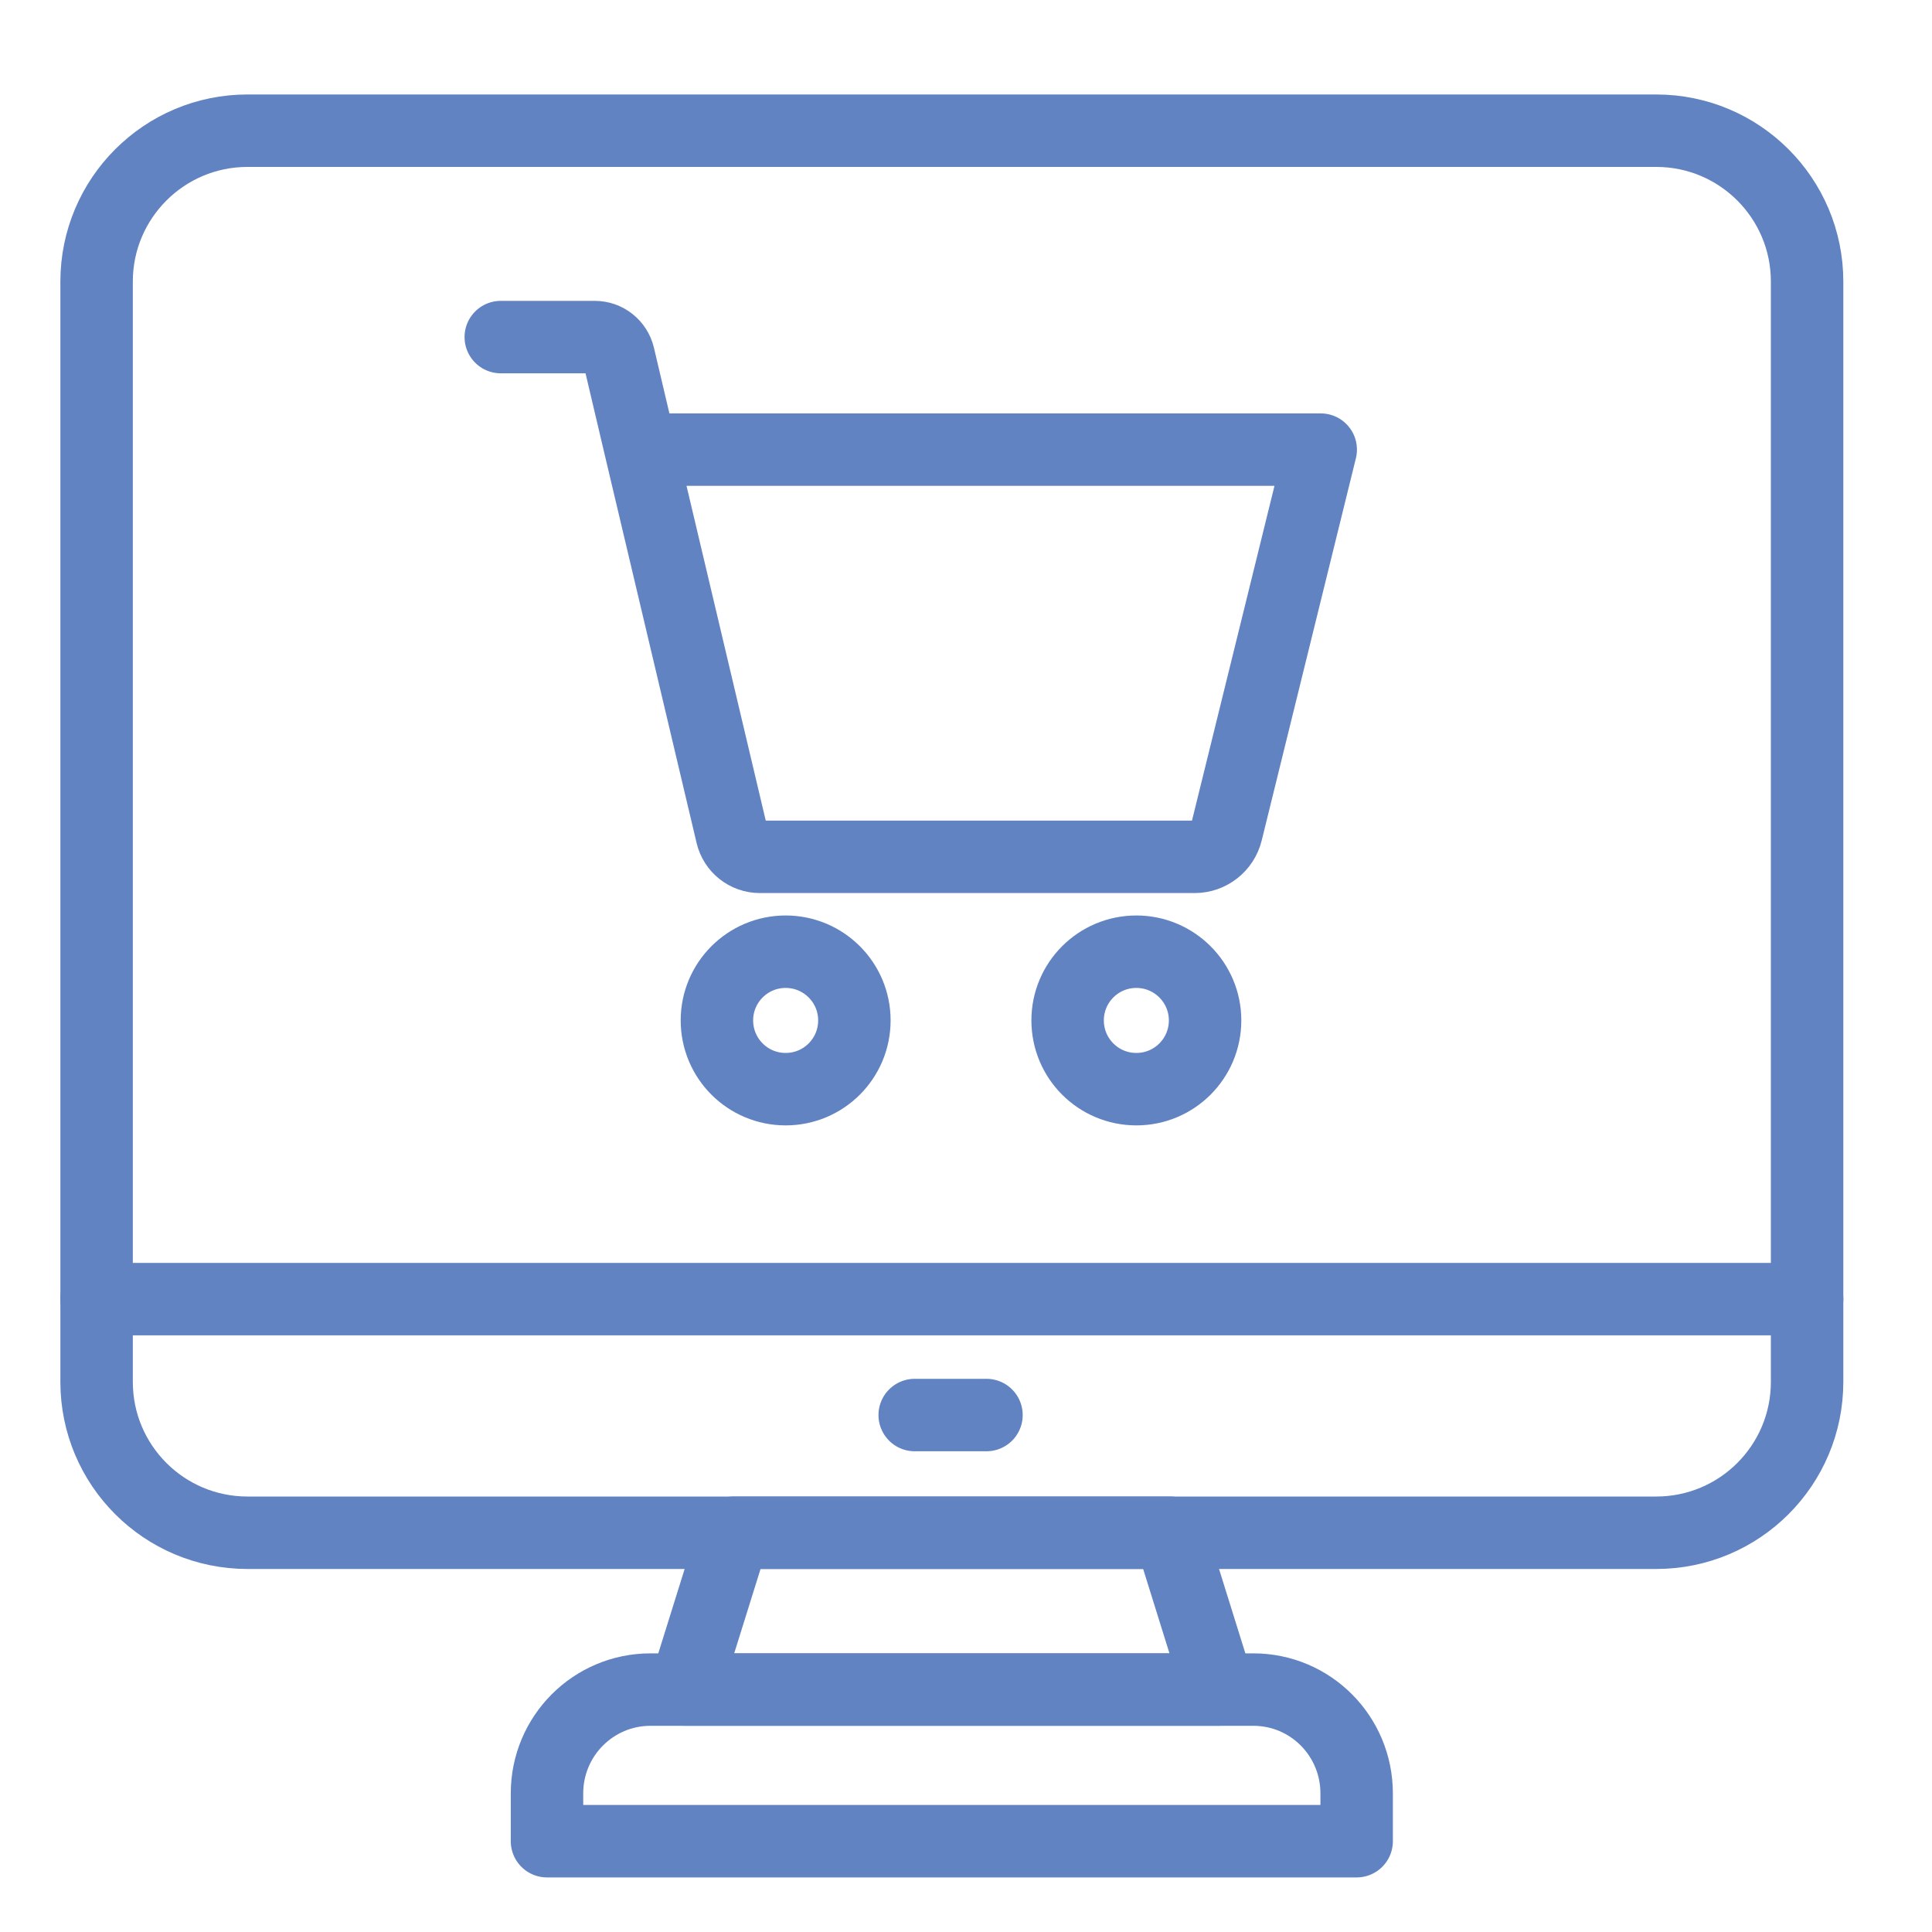 <?xml version="1.0" encoding="utf-8"?>
<!-- Generator: Adobe Illustrator 16.0.0, SVG Export Plug-In . SVG Version: 6.00 Build 0)  -->
<!DOCTYPE svg PUBLIC "-//W3C//DTD SVG 1.1//EN" "http://www.w3.org/Graphics/SVG/1.1/DTD/svg11.dtd">
<svg version="1.1" xmlns="http://www.w3.org/2000/svg" xmlns:xlink="http://www.w3.org/1999/xlink" x="0px" y="0px" width="40px"
	 height="40px" viewBox="0 0 40 40" enable-background="new 0 0 40 40" xml:space="preserve">
<g id="Calque_1" display="none">
	<g display="inline">
		
			<path fill="none" stroke="#6183C2" stroke-width="1.5" stroke-linecap="round" stroke-linejoin="round" stroke-miterlimit="10" d="
			M28.761,7.508h5.311c1.605,0,2.905,1.299,2.905,2.9v21.173c0,1.606-1.3,2.906-2.905,2.906H6.968c-1.606,0-2.906-1.3-2.906-2.906
			V10.408c0-1.601,1.299-2.9,2.906-2.9h5.418"/>
		
			<polygon fill="none" stroke="#6183C2" stroke-width="1.5" stroke-linecap="round" stroke-linejoin="round" stroke-miterlimit="10" points="
			25.655,38.697 15.384,38.697 16.325,34.484 24.714,34.484 		"/>
		
			<line fill="none" stroke="#6183C2" stroke-width="1.5" stroke-linecap="round" stroke-linejoin="round" stroke-miterlimit="10" x1="17.095" y1="32.221" x2="17.6" y2="32.221"/>
		
			<line fill="none" stroke="#6183C2" stroke-width="1.5" stroke-linecap="round" stroke-linejoin="round" stroke-miterlimit="10" x1="20.241" y1="32.221" x2="20.748" y2="32.221"/>
		
			<line fill="none" stroke="#6183C2" stroke-width="1.5" stroke-linecap="round" stroke-linejoin="round" stroke-miterlimit="10" x1="23.39" y1="32.221" x2="23.896" y2="32.221"/>
		
			<line fill="none" stroke="#6183C2" stroke-width="1.5" stroke-linecap="round" stroke-linejoin="round" stroke-miterlimit="10" x1="4.063" y1="29.99" x2="36.977" y2="29.99"/>
		
			<line fill="none" stroke="#6183C2" stroke-width="1.5" stroke-linecap="round" stroke-linejoin="round" stroke-miterlimit="10" x1="12.764" y1="38.697" x2="28.274" y2="38.697"/>
		<g>
			
				<path fill="none" stroke="#6183C2" stroke-width="1.5" stroke-linecap="round" stroke-linejoin="round" stroke-miterlimit="10" d="
				M21.886,12.84h-2.733c-5.283,0-9.565,4.283-9.565,9.565v3.328h21.864v-3.328C31.452,17.124,27.169,12.84,21.886,12.84z"/>
			
				<circle fill="none" stroke="#6183C2" stroke-width="1.5" stroke-linecap="round" stroke-linejoin="round" stroke-miterlimit="10" cx="20.519" cy="7.396" r="5.444"/>
		</g>
	</g>
</g>
<g id="Calque_2">
	<g>
		
			<path fill="none" stroke="#6183C2" stroke-width="1.5" stroke-linecap="round" stroke-linejoin="round" stroke-miterlimit="10" d="
			M34.29,31.734H5.124C3.398,31.734,2,30.336,2,28.61V5.83c0-1.725,1.399-3.124,3.124-3.124H34.29c1.727,0,3.124,1.399,3.124,3.124
			v22.78C37.414,30.336,36.017,31.734,34.29,31.734z"/>
		
			<polygon fill="none" stroke="#6183C2" stroke-width="1.5" stroke-linecap="round" stroke-linejoin="round" stroke-miterlimit="10" points="
			25.232,34.98 14.181,34.98 15.195,31.733 24.219,31.733 		"/>
		
			<path fill="none" stroke="#6183C2" stroke-width="1.5" stroke-linecap="round" stroke-linejoin="round" stroke-miterlimit="10" d="
			M28.088,37.131v0.989H11.325v-0.989c0-1.188,0.957-2.15,2.144-2.15h12.477C27.133,34.98,28.088,35.942,28.088,37.131z"/>
		
			<line fill="none" stroke="#6183C2" stroke-width="1.5" stroke-linecap="round" stroke-linejoin="round" stroke-miterlimit="10" x1="18.938" y1="29.297" x2="20.424" y2="29.297"/>
		
			<line fill="none" stroke="#6183C2" stroke-width="1.5" stroke-linecap="round" stroke-linejoin="round" stroke-miterlimit="10" x1="2" y1="26.897" x2="37.414" y2="26.897"/>
		
			<path fill="none" stroke="#6183C2" stroke-width="1.5" stroke-linecap="round" stroke-linejoin="round" stroke-miterlimit="10" d="
			M10.368,6.979h1.428h0.519c0.236,0,0.439,0.163,0.494,0.392l0.457,1.94l1.886,7.969c0.063,0.27,0.304,0.46,0.581,0.46h9
			c0.313,0,0.586-0.214,0.661-0.518l1.95-7.913H13.267"/>
		
			<path fill="none" stroke="#6183C2" stroke-width="1.5" stroke-linecap="round" stroke-linejoin="round" stroke-miterlimit="10" d="
			M24.95,21.126c0-0.785-0.638-1.422-1.423-1.422c-0.787,0-1.423,0.637-1.423,1.422c0,0.788,0.636,1.424,1.423,1.424
			C24.313,22.55,24.95,21.914,24.95,21.126z"/>
		
			<path fill="none" stroke="#6183C2" stroke-width="1.5" stroke-linecap="round" stroke-linejoin="round" stroke-miterlimit="10" d="
			M17.689,21.126c0-0.785-0.637-1.422-1.423-1.422c-0.786,0-1.423,0.637-1.423,1.422c0,0.788,0.637,1.424,1.423,1.424
			C17.052,22.55,17.689,21.914,17.689,21.126z"/>
	</g>
</g>
<g id="Calque_3" display="none">
	<g display="inline">
		
			<path fill="none" stroke="#6183C2" stroke-width="1.5" stroke-linecap="round" stroke-linejoin="round" stroke-miterlimit="10" d="
			M34.289,33.032H5.726C3.668,33.032,2,31.364,2,29.308V7.437c0-2.057,1.668-3.726,3.726-3.726h28.563
			c2.058,0,3.726,1.668,3.726,3.726v21.871C38.015,31.364,36.347,33.032,34.289,33.032z"/>
		
			<line fill="none" stroke="#6183C2" stroke-width="1.5" stroke-linecap="round" stroke-linejoin="round" stroke-miterlimit="10" x1="2" y1="8.058" x2="38.015" y2="8.058"/>
		
			<line fill="none" stroke="#6183C2" stroke-width="1.5" stroke-linecap="round" stroke-linejoin="round" stroke-miterlimit="10" x1="2" y1="28.065" x2="38.015" y2="28.065"/>
		
			<line fill="none" stroke="#6183C2" stroke-width="1.5" stroke-linecap="round" stroke-linejoin="round" stroke-miterlimit="10" x1="21.25" y1="30.548" x2="18.766" y2="30.548"/>
		
			<line fill="none" stroke="#6183C2" stroke-width="1.5" stroke-linecap="round" stroke-linejoin="round" stroke-miterlimit="10" x1="5.105" y1="11.163" x2="8.831" y2="11.163"/>
		
			<line fill="none" stroke="#6183C2" stroke-width="1.5" stroke-linecap="round" stroke-linejoin="round" stroke-miterlimit="10" x1="11.935" y1="11.163" x2="15.04" y2="11.163"/>
		
			<line fill="none" stroke="#6183C2" stroke-width="1.5" stroke-linecap="round" stroke-linejoin="round" stroke-miterlimit="10" x1="18.766" y1="11.163" x2="21.87" y2="11.163"/>
		
			<line fill="none" stroke="#6183C2" stroke-width="1.5" stroke-linecap="round" stroke-linejoin="round" stroke-miterlimit="10" x1="24.975" y1="11.163" x2="28.079" y2="11.163"/>
		
			<line fill="none" stroke="#6183C2" stroke-width="1.5" stroke-linecap="round" stroke-linejoin="round" stroke-miterlimit="10" x1="31.185" y1="11.163" x2="34.289" y2="11.163"/>
		
			<line fill="none" stroke="#6183C2" stroke-width="1.5" stroke-linecap="round" stroke-linejoin="round" stroke-miterlimit="10" x1="34.289" y1="17.509" x2="28.079" y2="17.509"/>
		
			<line fill="none" stroke="#6183C2" stroke-width="1.5" stroke-linecap="round" stroke-linejoin="round" stroke-miterlimit="10" x1="34.275" y1="20.614" x2="28.066" y2="20.614"/>
		
			<line fill="none" stroke="#6183C2" stroke-width="1.5" stroke-linecap="round" stroke-linejoin="round" stroke-miterlimit="10" x1="34.275" y1="23.098" x2="28.066" y2="23.098"/>
		
			<path fill="none" stroke="#6183C2" stroke-width="1.5" stroke-linecap="round" stroke-linejoin="round" stroke-miterlimit="10" d="
			M5.105,25.581l4.146-5.068c0.745-0.911,2.138-0.911,2.883,0l4.147,5.068"/>
		
			<path fill="none" stroke="#6183C2" stroke-width="1.5" stroke-linecap="round" stroke-linejoin="round" stroke-miterlimit="10" d="
			M16.903,23.098l2.408-2.409c0.728-0.728,1.907-0.728,2.635,0l2.409,2.409"/>
		
			<circle fill="none" stroke="#6183C2" stroke-width="1.5" stroke-linecap="round" stroke-linejoin="round" stroke-miterlimit="10" cx="15.661" cy="17.509" r="1.863"/>
		
			<line fill="none" stroke="#6183C2" stroke-width="1.5" stroke-linecap="round" stroke-linejoin="round" stroke-miterlimit="10" x1="15.661" y1="33.032" x2="13.798" y2="38"/>
		
			<line fill="none" stroke="#6183C2" stroke-width="1.5" stroke-linecap="round" stroke-linejoin="round" stroke-miterlimit="10" x1="24.354" y1="33.032" x2="26.217" y2="38"/>
		
			<line fill="none" stroke="#6183C2" stroke-width="1.5" stroke-linecap="round" stroke-linejoin="round" stroke-miterlimit="10" x1="6.967" y1="38" x2="20.007" y2="38"/>
		
			<line fill="none" stroke="#6183C2" stroke-width="1.5" stroke-linecap="round" stroke-linejoin="round" stroke-miterlimit="10" x1="33.047" y1="38" x2="20.007" y2="38"/>
	</g>
</g>
</svg>
